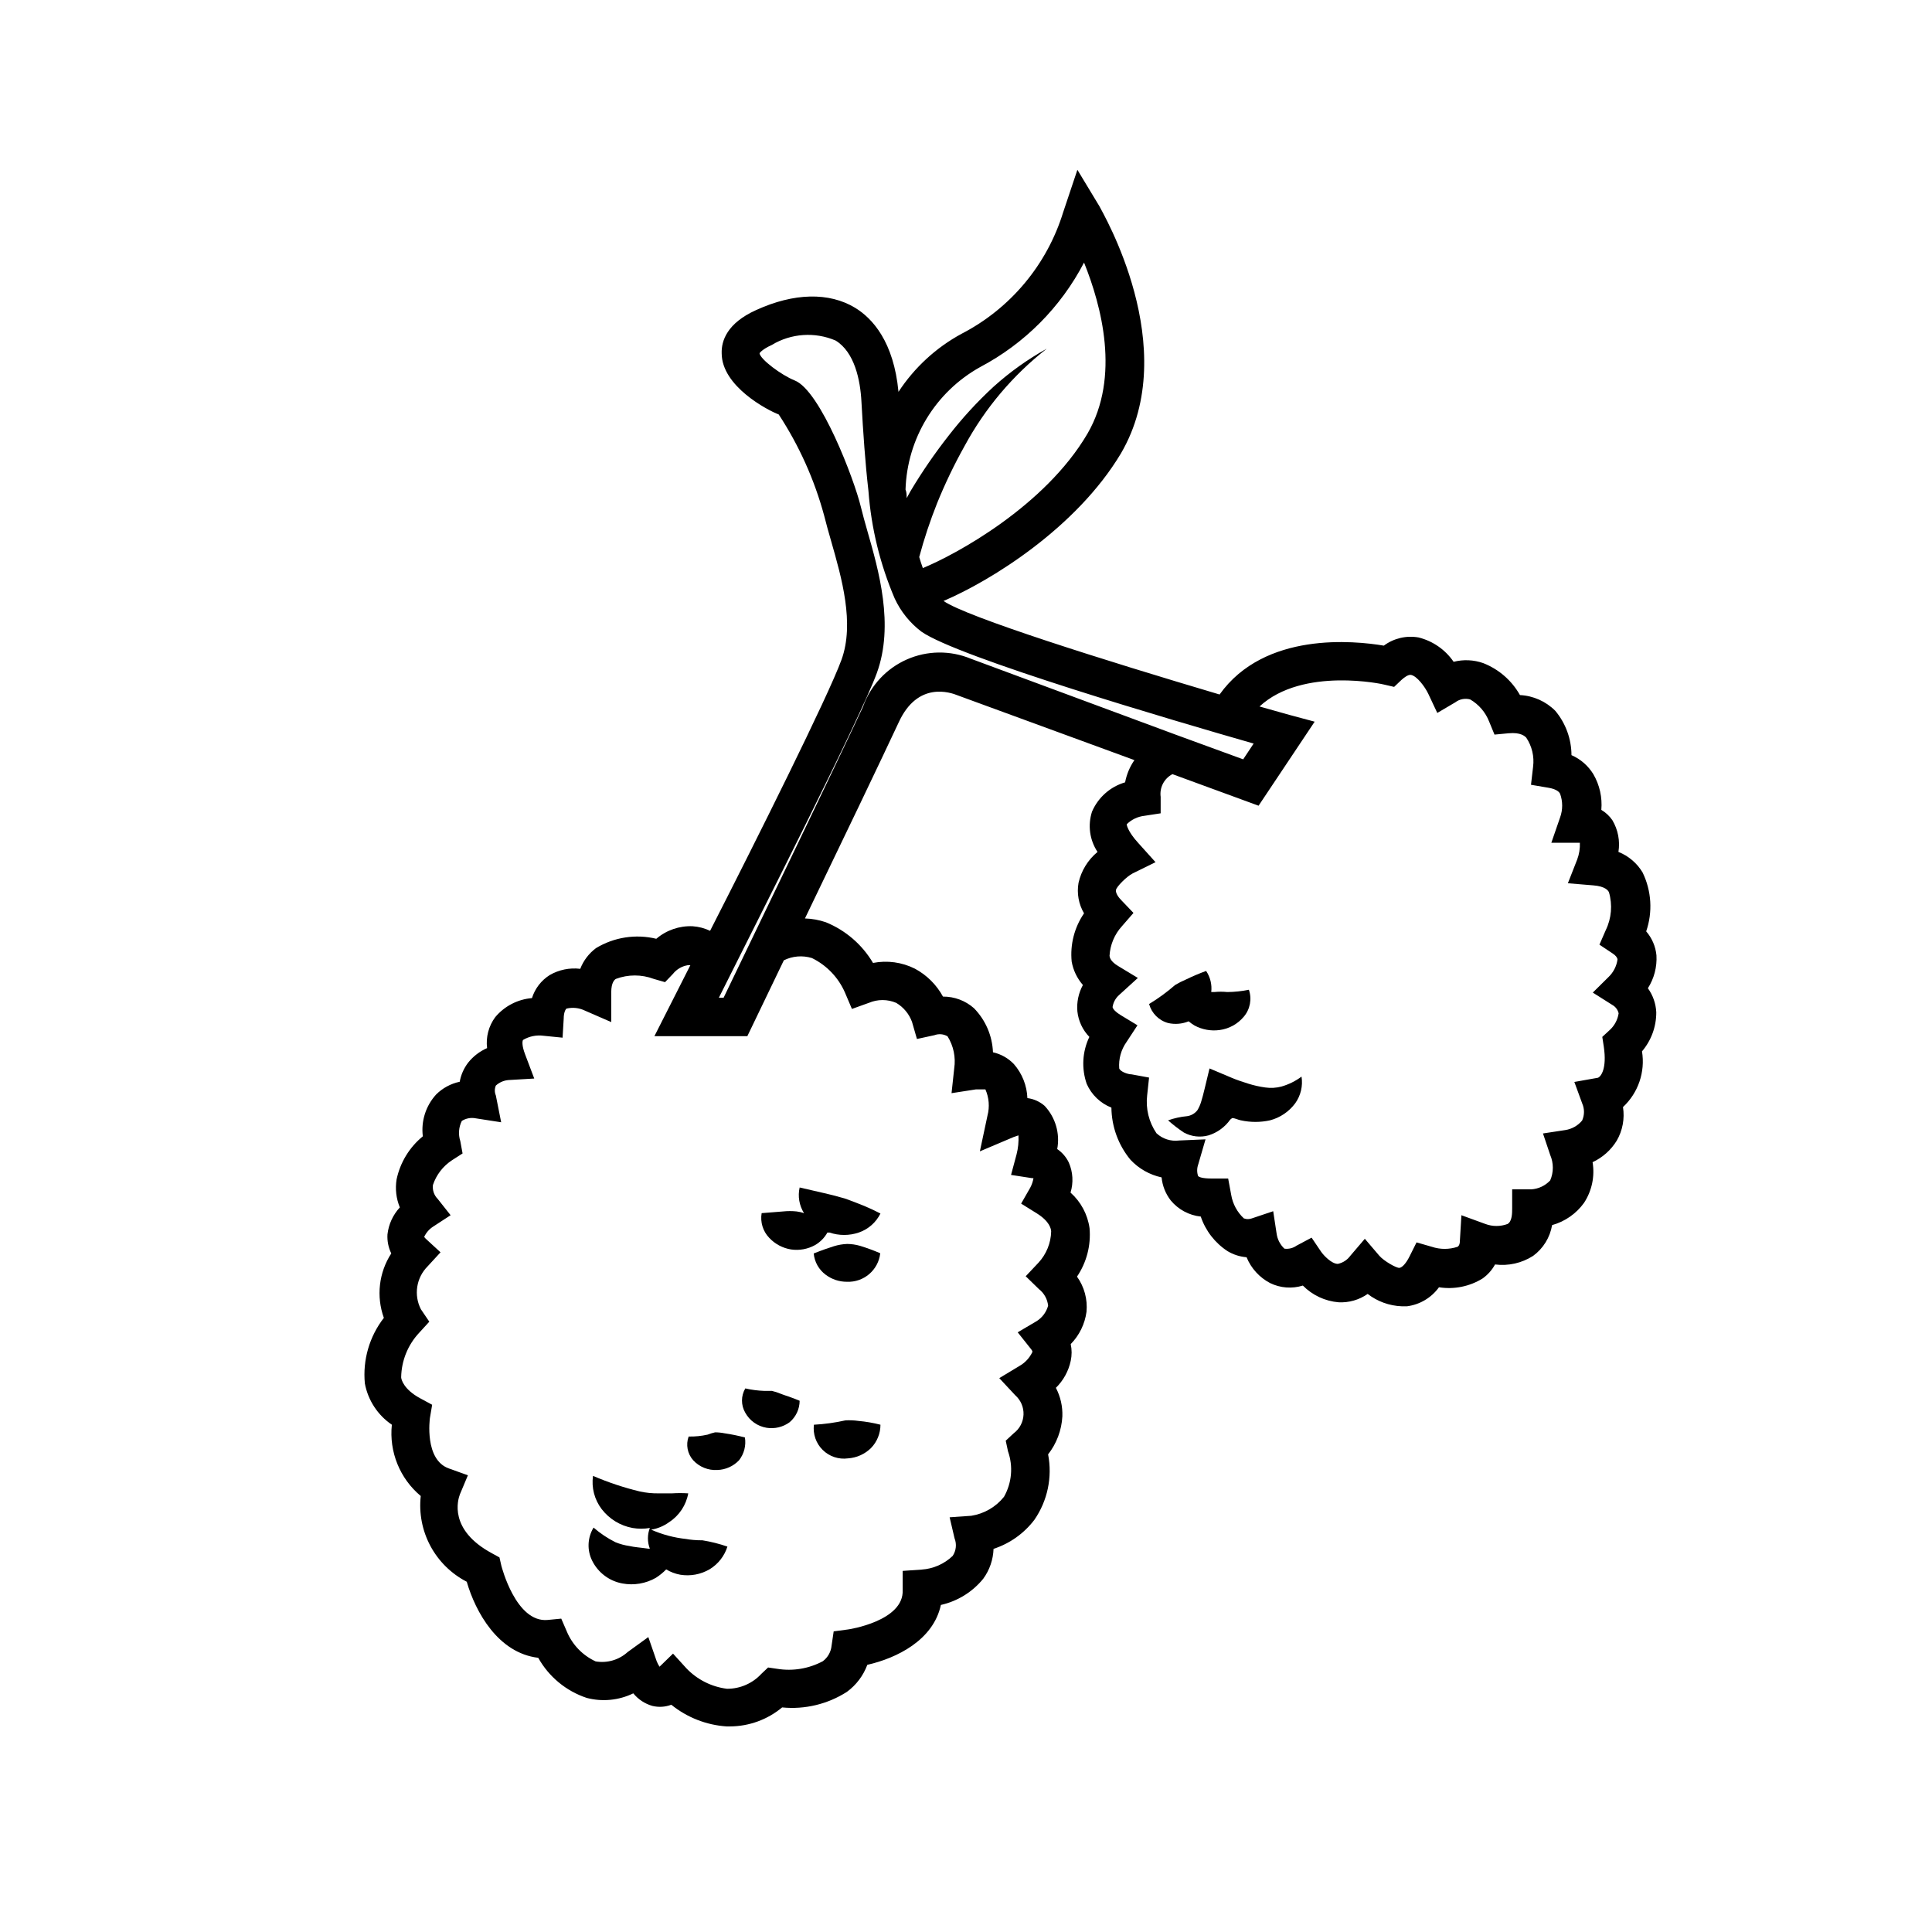 <?xml version="1.0" encoding="UTF-8"?>
<!-- Uploaded to: SVG Repo, www.svgrepo.com, Generator: SVG Repo Mixer Tools -->
<svg fill="#000000" width="800px" height="800px" version="1.1" viewBox="144 144 512 512" xmlns="http://www.w3.org/2000/svg">
 <g>
  <path d="m325.84 551.85c-3.195-0.34-6.324-1.172-9.27-2.469 1.734-0.289 3.371-0.977 4.789-2.016 2.652-1.734 4.473-4.488 5.035-7.609-1.441-0.094-2.891-0.094-4.332 0h-3.477c-1.691 0.027-3.383-0.141-5.039-0.504-4.238-1.023-8.383-2.406-12.391-4.129-0.441 3.106 0.375 6.262 2.266 8.766 2.016 2.644 4.941 4.438 8.211 5.039 1.52 0.258 3.07 0.258 4.586 0-0.68 1.766-0.68 3.723 0 5.492h-0.352c-2.066-0.301-3.777-0.402-5.039-0.707-1.281-0.184-2.531-0.52-3.727-1.008-2.09-1.043-4.035-2.348-5.797-3.879-1.633 2.68-1.77 6.016-0.352 8.816 1.578 3.148 4.547 5.371 8.012 5.996 3.039 0.562 6.184 0.027 8.867-1.512 0.988-0.633 1.902-1.375 2.719-2.219 1.148 0.695 2.41 1.172 3.731 1.41 2.691 0.441 5.453-0.074 7.809-1.461 2.234-1.363 3.898-3.496 4.684-5.992-2.148-0.746-4.356-1.301-6.598-1.664-1.867 0-3.227-0.152-4.336-0.352z"/>
  <path d="m580.71 405.89c1.652-2.598 2.445-5.644 2.266-8.719-0.227-2.344-1.176-4.562-2.719-6.348 1.762-5.125 1.418-10.742-0.957-15.617-1.477-2.465-3.727-4.379-6.398-5.441 0.465-2.906-0.105-5.883-1.613-8.414-0.762-1.109-1.758-2.039-2.922-2.719 0.289-3.301-0.449-6.609-2.117-9.473-1.367-2.234-3.391-3.992-5.793-5.039-0.016-4.293-1.531-8.441-4.281-11.738-2.492-2.512-5.836-4.004-9.371-4.18-2.168-3.859-5.606-6.848-9.723-8.465-2.527-0.891-5.262-1.012-7.859-0.352-2.199-3.211-5.496-5.504-9.27-6.449-3.242-0.582-6.578 0.203-9.223 2.164-7.809-1.309-31.59-3.777-43.527 12.949-30.23-8.969-67.156-20.555-73.152-24.789 12.645-5.391 35.266-19.445 47.004-39.094 16.426-28.062-5.039-64.086-5.691-65.496l-5.844-9.672-3.727 11.133h-0.004c-4.269 13.98-14.008 25.645-27.004 32.344-6.742 3.668-12.469 8.949-16.676 15.367-1.258-13.25-6.852-19.445-11.488-22.27-6.902-4.18-16.223-3.981-26.25 0.605-7.707 3.477-9.219 8.16-9.117 11.438 0 8.766 12.191 15.113 15.113 16.223h0.004c5.402 8.242 9.465 17.289 12.039 26.801 0.504 2.066 1.16 4.332 1.863 6.801 2.769 9.672 6.246 21.766 2.719 31.438-3.523 9.676-22.418 47.512-34.809 71.797-1.457-0.691-3.031-1.102-4.637-1.211-3.512-0.148-6.949 1.039-9.621 3.324-5.441-1.316-11.184-0.43-15.973 2.469-1.883 1.402-3.332 3.305-4.18 5.492-2.812-0.34-5.66 0.242-8.113 1.664-2.234 1.414-3.894 3.574-4.684 6.094-3.785 0.312-7.289 2.129-9.727 5.039-1.75 2.359-2.523 5.297-2.164 8.211-1.973 0.863-3.703 2.195-5.039 3.879-1.129 1.48-1.887 3.207-2.215 5.039-2.367 0.5-4.535 1.672-6.25 3.375-2.742 3-4.031 7.051-3.527 11.086-3.543 2.894-5.992 6.91-6.949 11.387-0.414 2.516-0.117 5.098 0.855 7.453-1.828 1.977-2.977 4.484-3.277 7.156-0.102 1.738 0.242 3.473 1.008 5.039-3.293 5.07-4.019 11.391-1.965 17.078-3.832 4.941-5.633 11.156-5.035 17.383 0.828 4.449 3.406 8.387 7.152 10.93-0.754 7.18 2.117 14.266 7.66 18.895-0.504 4.574 0.391 9.195 2.566 13.254 2.18 4.055 5.535 7.356 9.625 9.469 2.316 8.012 8.312 18.895 18.941 20.152 2.805 5.023 7.387 8.816 12.848 10.629 4.125 1.086 8.508 0.656 12.344-1.207 1.301 1.594 3.059 2.758 5.039 3.324 1.672 0.41 3.426 0.305 5.035-0.305 4.18 3.379 9.301 5.387 14.664 5.746h0.906c5.047-0.031 9.926-1.809 13.805-5.039 6.027 0.598 12.082-0.859 17.18-4.133 2.457-1.805 4.332-4.293 5.391-7.152 7.758-1.762 17.48-6.5 19.496-15.871 4.422-0.988 8.379-3.438 11.234-6.953 1.68-2.305 2.625-5.059 2.723-7.91 4.309-1.406 8.09-4.094 10.832-7.707 3.484-5.055 4.793-11.301 3.625-17.332 2.262-2.891 3.582-6.41 3.781-10.074 0.094-2.625-0.496-5.231-1.715-7.559 1.984-1.945 3.352-4.434 3.93-7.152 0.316-1.461 0.316-2.973 0-4.434 2.281-2.328 3.75-5.336 4.184-8.566 0.309-3.309-0.586-6.617-2.519-9.32 2.551-3.773 3.727-8.309 3.324-12.848-0.512-3.637-2.297-6.977-5.039-9.422 0.805-2.621 0.645-5.445-0.453-7.957-0.691-1.445-1.75-2.68-3.074-3.578 0.773-4.125-0.461-8.371-3.324-11.438-1.285-1.133-2.883-1.855-4.582-2.066-0.125-3.324-1.387-6.512-3.578-9.016-1.496-1.57-3.426-2.656-5.543-3.125-0.176-4.387-1.969-8.551-5.039-11.688-2.266-2-5.188-3.094-8.211-3.074-1.711-3.144-4.301-5.719-7.457-7.406-3.426-1.715-7.324-2.246-11.082-1.512-2.875-4.863-7.266-8.648-12.496-10.781-1.785-0.613-3.652-0.953-5.543-1.008 9.32-19.297 20.656-42.977 24.836-51.941 5.039-11.035 13.754-7.961 15.719-7.152l46.754 17.129h0.004c-1.227 1.77-2.066 3.777-2.469 5.894-3.934 1.148-7.144 3.996-8.766 7.758-1.168 3.598-0.633 7.527 1.461 10.68-2.547 2.102-4.32 4.988-5.039 8.211-0.484 2.777 0.035 5.633 1.461 8.062-2.562 3.746-3.723 8.277-3.273 12.797 0.41 2.297 1.438 4.438 2.973 6.195-1.168 2.141-1.676 4.578-1.461 7.004 0.273 2.543 1.391 4.918 3.172 6.75-1.867 3.894-2.121 8.367-0.703 12.445 1.266 2.879 3.621 5.144 6.547 6.297 0.055 5.043 1.832 9.914 5.039 13.805 2.211 2.371 5.094 4.004 8.262 4.688 0.211 2.219 1.051 4.332 2.418 6.094 1.992 2.418 4.848 3.953 7.961 4.285 1.27 3.766 3.773 6.996 7.106 9.168 1.531 0.918 3.254 1.469 5.035 1.613 1.211 2.949 3.422 5.375 6.25 6.852 2.699 1.312 5.797 1.547 8.664 0.652 2.527 2.559 5.887 4.133 9.473 4.434 2.742 0.141 5.457-0.641 7.707-2.215 2.59 2.004 5.746 3.148 9.02 3.273h1.41c3.394-0.438 6.461-2.262 8.465-5.039 3.996 0.629 8.09-0.191 11.535-2.316 1.379-0.973 2.516-2.246 3.324-3.727 3.523 0.449 7.09-0.352 10.078-2.269 2.684-1.957 4.492-4.887 5.039-8.16 3.406-0.945 6.394-3.023 8.461-5.894 2.086-3.18 2.898-7.031 2.269-10.781 2.644-1.227 4.871-3.207 6.398-5.695 1.559-2.691 2.144-5.84 1.66-8.914 4.043-3.769 5.934-9.309 5.039-14.762 2.461-2.898 3.805-6.578 3.781-10.379-0.113-2.285-0.883-4.492-2.219-6.348zm-190.79-107.87m13.805-56.73c11.793-6.215 21.406-15.883 27.559-27.707 4.586 11.387 9.672 30.23 0.906 45.344-11.285 19.246-34.914 32.043-43.629 35.621-0.352-0.957-0.656-1.914-0.957-2.922v-0.004c1.297-4.84 2.879-9.602 4.734-14.258 2.102-5.184 4.523-10.234 7.254-15.113 5.414-10.027 12.84-18.828 21.816-25.848-5.066 2.816-9.801 6.199-14.105 10.078-4.316 3.981-8.293 8.309-11.891 12.949-3.664 4.668-7.031 9.562-10.078 14.66l-1.059 1.914c0-0.754 0-1.512-0.301-2.266v-0.004c0.426-13.531 7.926-25.848 19.75-32.445zm-44.586 156.59c3.91 1.902 7.016 5.137 8.766 9.117l1.863 4.383 4.484-1.613v0.004c2.316-0.992 4.938-0.992 7.254 0 1.934 1.145 3.414 2.926 4.184 5.035l1.309 4.535 4.637-1.008c1.145-0.43 2.422-0.32 3.477 0.305 1.582 2.535 2.207 5.555 1.762 8.512l-0.707 6.551 6.5-1.008h2.469c0.969 2.188 1.164 4.641 0.555 6.953l-2.016 9.473 8.918-3.781 1.309-0.453c0.09 1.695-0.078 3.394-0.504 5.039l-1.461 5.441 5.543 0.855h0.402c-0.148 0.883-0.438 1.73-0.855 2.519l-2.418 4.231 4.133 2.57c3.477 2.168 3.777 4.133 3.828 4.785v0.004c-0.074 3.09-1.273 6.047-3.375 8.312l-3.375 3.578 3.527 3.426-0.004-0.004c1.367 1.074 2.242 2.656 2.418 4.383-0.465 1.691-1.543 3.144-3.023 4.082l-5.039 2.973 3.527 4.434c0.402 0.504 0.402 0.707 0.352 0.805h0.004c-0.738 1.551-1.934 2.836-3.426 3.68l-5.34 3.223 4.231 4.535c1.469 1.293 2.273 3.18 2.195 5.137-0.078 1.953-1.031 3.769-2.598 4.941l-2.117 1.965 0.605 2.82c1.402 3.977 1.016 8.367-1.059 12.043-2.156 2.703-5.246 4.5-8.664 5.035l-5.746 0.402 1.309 5.594h0.004c0.598 1.535 0.41 3.266-0.504 4.637-2.227 2.133-5.133 3.418-8.215 3.625l-5.039 0.352v5.039c0.402 8.262-14.359 10.48-14.508 10.48l-3.777 0.504-0.555 3.777c-0.156 1.645-0.996 3.144-2.316 4.133-3.699 1.98-7.949 2.691-12.094 2.016l-2.418-0.352-1.762 1.664v-0.004c-2.344 2.555-5.656 4-9.121 3.981-4.113-0.512-7.922-2.438-10.781-5.441l-3.527-3.879-3.578 3.477h0.004c-0.301-0.461-0.555-0.949-0.758-1.461l-2.215-6.398-5.492 3.981c-2.293 2.078-5.414 2.988-8.465 2.469-3.465-1.594-6.199-4.438-7.656-7.961l-1.461-3.375-3.629 0.352c-8.414 0.754-12.191-14.207-12.242-14.359l-0.504-2.215-2.016-1.109c-11.488-6.195-9.02-14.156-8.465-15.617l2.117-5.039-5.039-1.812c-6.551-2.316-5.039-13.199-5.039-13.301l0.605-3.578-3.176-1.715c-4.383-2.367-5.039-5.039-5.039-5.594l0.004 0.004c0.078-4.387 1.785-8.59 4.785-11.789l2.672-2.922-2.215-3.273h-0.004c-1.949-3.777-1.234-8.379 1.766-11.387l3.426-3.727-3.727-3.426-0.004-0.004c-0.223-0.195-0.426-0.414-0.602-0.652 0.512-1.113 1.336-2.059 2.367-2.723l4.637-3.023-3.426-4.332h-0.004c-0.957-0.969-1.418-2.324-1.258-3.676 0.895-2.688 2.668-4.996 5.039-6.551l2.82-1.812-0.605-3.273v-0.004c-0.57-1.762-0.426-3.68 0.402-5.34 0.973-0.617 2.129-0.887 3.277-0.754l7.152 1.109-1.41-7.106c-0.359-0.836-0.359-1.785 0-2.621 0.918-0.84 2.086-1.352 3.324-1.461l6.852-0.402-2.418-6.398c-0.906-2.367-0.754-3.527-0.555-3.828 1.641-0.973 3.555-1.363 5.441-1.109l5.039 0.504 0.301-5.039c0-1.562 0.453-2.469 0.754-2.672l0.004 0.004c1.605-0.379 3.293-0.203 4.785 0.504l7.055 3.074v-7.914c0-2.621 0.906-3.324 1.211-3.527l-0.004 0.004c3.25-1.223 6.828-1.223 10.078 0l2.973 0.855 2.117-2.215v-0.004c0.969-1.207 2.352-2.012 3.879-2.266h0.707l-5.793 11.438-3.727 7.356h24.629l1.359-2.82 8.312-17.281h0.004c2.301-1.141 4.949-1.355 7.406-0.605zm13.602-66.652c-6.551 14.105-30.934 64.641-36.98 77.184h-1.258c10.078-20.152 37.633-74.414 41.867-86.051 4.637-12.746 0.504-27.156-2.519-37.684-0.656-2.316-1.258-4.434-1.715-6.348-1.762-7.305-10.73-30.832-17.531-33.504-3.527-1.41-9.117-5.594-9.32-7.203 0 0 0.504-0.957 3.273-2.215v-0.008c5.113-3.07 11.395-3.5 16.879-1.156 5.039 3.074 6.551 10.48 6.852 16.172 0.453 8.262 1.008 16.273 1.863 23.73 0.734 9.805 3.082 19.422 6.953 28.465 1.602 3.453 4.023 6.461 7.055 8.766 9.621 6.801 67.309 23.73 88.066 29.676l-2.769 4.18-17.785-6.5-54.359-20.152h-0.004c-5.445-2.266-11.582-2.199-16.98 0.18-5.398 2.379-9.586 6.867-11.586 12.418zm198.55 79.098c0.844 0.469 1.445 1.273 1.664 2.215-0.258 1.707-1.094 3.273-2.367 4.434l-1.965 1.812 0.402 2.621c0.855 5.793-0.754 7.91-1.562 8.211l-6.246 1.109 2.066 5.644h-0.004c0.656 1.457 0.656 3.125 0 4.582-1.121 1.352-2.699 2.246-4.43 2.519l-5.945 0.906 1.914 5.691v0.004c0.93 2.152 0.93 4.598 0 6.75-1.316 1.406-3.117 2.254-5.039 2.367h-5.039v5.039c0 1.258 0 3.426-1.211 4.133h0.004c-1.902 0.711-3.996 0.711-5.894 0l-6.348-2.316-0.402 6.699c0 1.258-0.453 1.562-0.605 1.664v-0.004c-2.227 0.746-4.629 0.746-6.852 0l-4.031-1.16-1.863 3.727c-0.906 1.812-1.914 2.922-2.672 3.023-0.754 0.102-4.133-1.812-5.34-3.223l-3.828-4.484-3.828 4.484h-0.004c-0.797 1.113-1.984 1.887-3.324 2.168-1.664 0-3.777-2.266-4.434-3.223l-2.519-3.727-3.981 2.117v-0.004c-0.934 0.668-2.086 0.953-3.223 0.805-1.125-1.051-1.855-2.453-2.066-3.981l-0.906-5.945-5.691 1.914c-1.309 0.402-1.812 0-2.066 0v0.004c-1.785-1.652-2.973-3.852-3.375-6.25l-0.805-4.332h-4.383c-2.316 0-3.324-0.352-3.578-0.656h-0.004c-0.328-0.961-0.328-2.008 0-2.973l1.965-6.75-7.004 0.301 0.004 0.004c-2.184 0.281-4.383-0.418-5.996-1.918-2.016-2.949-2.891-6.527-2.469-10.074l0.504-4.684-4.637-0.855c-0.855 0-2.871-0.605-3.273-1.562v-0.004c-0.195-2.508 0.5-5.004 1.965-7.051l2.871-4.383-4.484-2.719c-1.258-0.754-2.016-1.562-2.117-2.117l0.004-0.004c0.18-1.199 0.77-2.301 1.66-3.121l5.039-4.586-5.238-3.172c-2.016-1.211-2.215-2.266-2.266-2.672h-0.004c0.156-2.941 1.332-5.738 3.324-7.91l3.023-3.477-3.176-3.324c-0.754-0.754-1.613-1.914-1.461-2.769 0.152-0.855 2.769-3.527 4.434-4.383l6.047-2.973-4.535-5.039c-2.922-3.176-3.176-5.039-3.074-5.039h0.004c1.27-1.242 2.918-2.019 4.684-2.215l4.281-0.656v-4.332h0.004c-0.348-2.473 0.906-4.898 3.121-6.047l22.824 8.363 14.863-22.27-6.754-1.812-7.859-2.215c11.488-10.633 33.051-5.848 33.051-5.797l2.621 0.605 1.965-1.863c0.605-0.555 1.762-1.461 2.519-1.309 1.562 0.301 3.68 3.125 4.586 5.039l2.367 5.039 4.785-2.82v-0.004c1.121-0.848 2.574-1.129 3.93-0.758 2.301 1.336 4.078 3.414 5.039 5.894l1.41 3.426 3.727-0.352c3.273-0.301 4.332 0.805 4.684 1.16h0.004c1.516 2.266 2.16 5.004 1.812 7.707l-0.555 4.785 4.734 0.805c2.266 0.402 2.82 1.258 2.973 1.562 0.738 2.035 0.738 4.266 0 6.301l-2.316 6.699h7.559c0.066 1.512-0.176 3.019-0.707 4.434l-2.469 6.297 6.699 0.555c3.273 0.25 3.981 1.41 4.18 1.812h0.004c0.98 3.352 0.676 6.941-0.855 10.078l-1.664 3.828 3.477 2.316c0.855 0.555 1.258 1.109 1.309 1.613-0.246 1.766-1.078 3.398-2.367 4.637l-4.18 4.133z"/>
  <path d="m336.02 523.84c-0.828-0.168-1.676-0.254-2.519-0.254-0.672 0.152-1.328 0.352-1.965 0.605-1.652 0.371-3.344 0.543-5.039 0.504-0.785 2.16-0.32 4.582 1.211 6.297 1.641 1.773 3.988 2.715 6.398 2.57 2.176-0.066 4.242-0.988 5.742-2.57 1.344-1.707 1.91-3.898 1.562-6.047-1.773-0.469-3.574-0.84-5.391-1.105z"/>
  <path d="m348.56 512.6h-2.016c-1.695-0.059-3.383-0.277-5.035-0.656-1.164 1.992-1.164 4.457 0 6.449 1.172 2.121 3.25 3.586 5.641 3.981 2.144 0.348 4.344-0.18 6.098-1.461 1.68-1.418 2.656-3.496 2.668-5.695-2.367-1.008-3.93-1.41-5.039-1.863h0.004c-0.754-0.316-1.527-0.57-2.32-0.754z"/>
  <path d="m368.06 520.41c-2.754 0.617-5.551 1.008-8.363 1.156-0.305 2.465 0.551 4.93 2.316 6.676 1.766 1.746 4.238 2.574 6.699 2.242 2.293-0.148 4.453-1.113 6.098-2.719 1.621-1.656 2.527-3.883 2.519-6.199-1.918-0.496-3.871-0.832-5.844-1.008-1.137-0.156-2.285-0.207-3.426-0.148z"/>
  <path d="m368.51 473.66c-1.199 0.043-2.383 0.246-3.527 0.605-1.41 0.453-2.922 0.957-5.34 1.914 0.203 2.246 1.359 4.301 3.172 5.641 1.625 1.223 3.609 1.879 5.644 1.863 4.465 0.188 8.316-3.113 8.816-7.555-1.742-0.754-3.527-1.41-5.34-1.965-1.113-0.324-2.266-0.492-3.426-0.504z"/>
  <path d="m353.65 475.12c2.184 0.32 4.414-0.086 6.348-1.16 1.371-0.793 2.504-1.941 3.273-3.324h0.555c2.516 0.852 5.242 0.852 7.758 0 2.504-0.859 4.566-2.672 5.746-5.039-2.012-1.039-4.082-1.965-6.199-2.769-1.664-0.605-2.973-1.211-4.332-1.512-2.719-0.805-5.34-1.309-10.883-2.621-0.531 2.332-0.113 4.777 1.16 6.801-0.637-0.219-1.297-0.371-1.965-0.453-1.188-0.125-2.387-0.125-3.578 0l-5.691 0.453c-0.406 2.379 0.34 4.812 2.016 6.551 1.535 1.641 3.574 2.723 5.793 3.074z"/>
  <path d="m483.63 431.94c-1.414 0.375-2.887 0.461-4.336 0.25-1.52-0.211-3.019-0.547-4.484-1.008-1.461-0.453-3.273-1.059-4.535-1.613l-5.742-2.418-1.309 5.441c-0.301 1.258-0.605 2.418-0.906 3.375-0.234 0.797-0.574 1.562-1.008 2.269-0.672 0.852-1.645 1.414-2.723 1.562-1.719 0.156-3.41 0.531-5.035 1.105 1.316 1.172 2.715 2.25 4.18 3.227 2.004 1.094 4.352 1.363 6.551 0.754 2.32-0.727 4.336-2.195 5.742-4.18l0.504-0.402c0.754 0 1.512 0.453 2.316 0.605v-0.004c2.543 0.555 5.172 0.555 7.711 0 2.684-0.699 5.051-2.301 6.699-4.531 1.457-2.043 2.055-4.578 1.664-7.055-1.594 1.184-3.383 2.07-5.289 2.621z"/>
  <path d="m459 414.66c0.488 0.41 1.012 0.777 1.559 1.109 2.019 1.086 4.328 1.508 6.602 1.207 2.516-0.32 4.82-1.582 6.449-3.527 1.684-1.977 2.203-4.695 1.359-7.152-1.891 0.387-3.812 0.59-5.742 0.605-1.141-0.117-2.289-0.117-3.426 0h-0.809c0.23-1.969-0.254-3.953-1.359-5.594-1.852 0.68-3.668 1.453-5.441 2.316-0.957 0.402-1.883 0.875-2.769 1.41-2.152 1.875-4.461 3.562-6.902 5.039 0.672 2.449 2.586 4.367 5.039 5.039 1.816 0.414 3.715 0.254 5.441-0.453z"/>
 </g>
</svg>